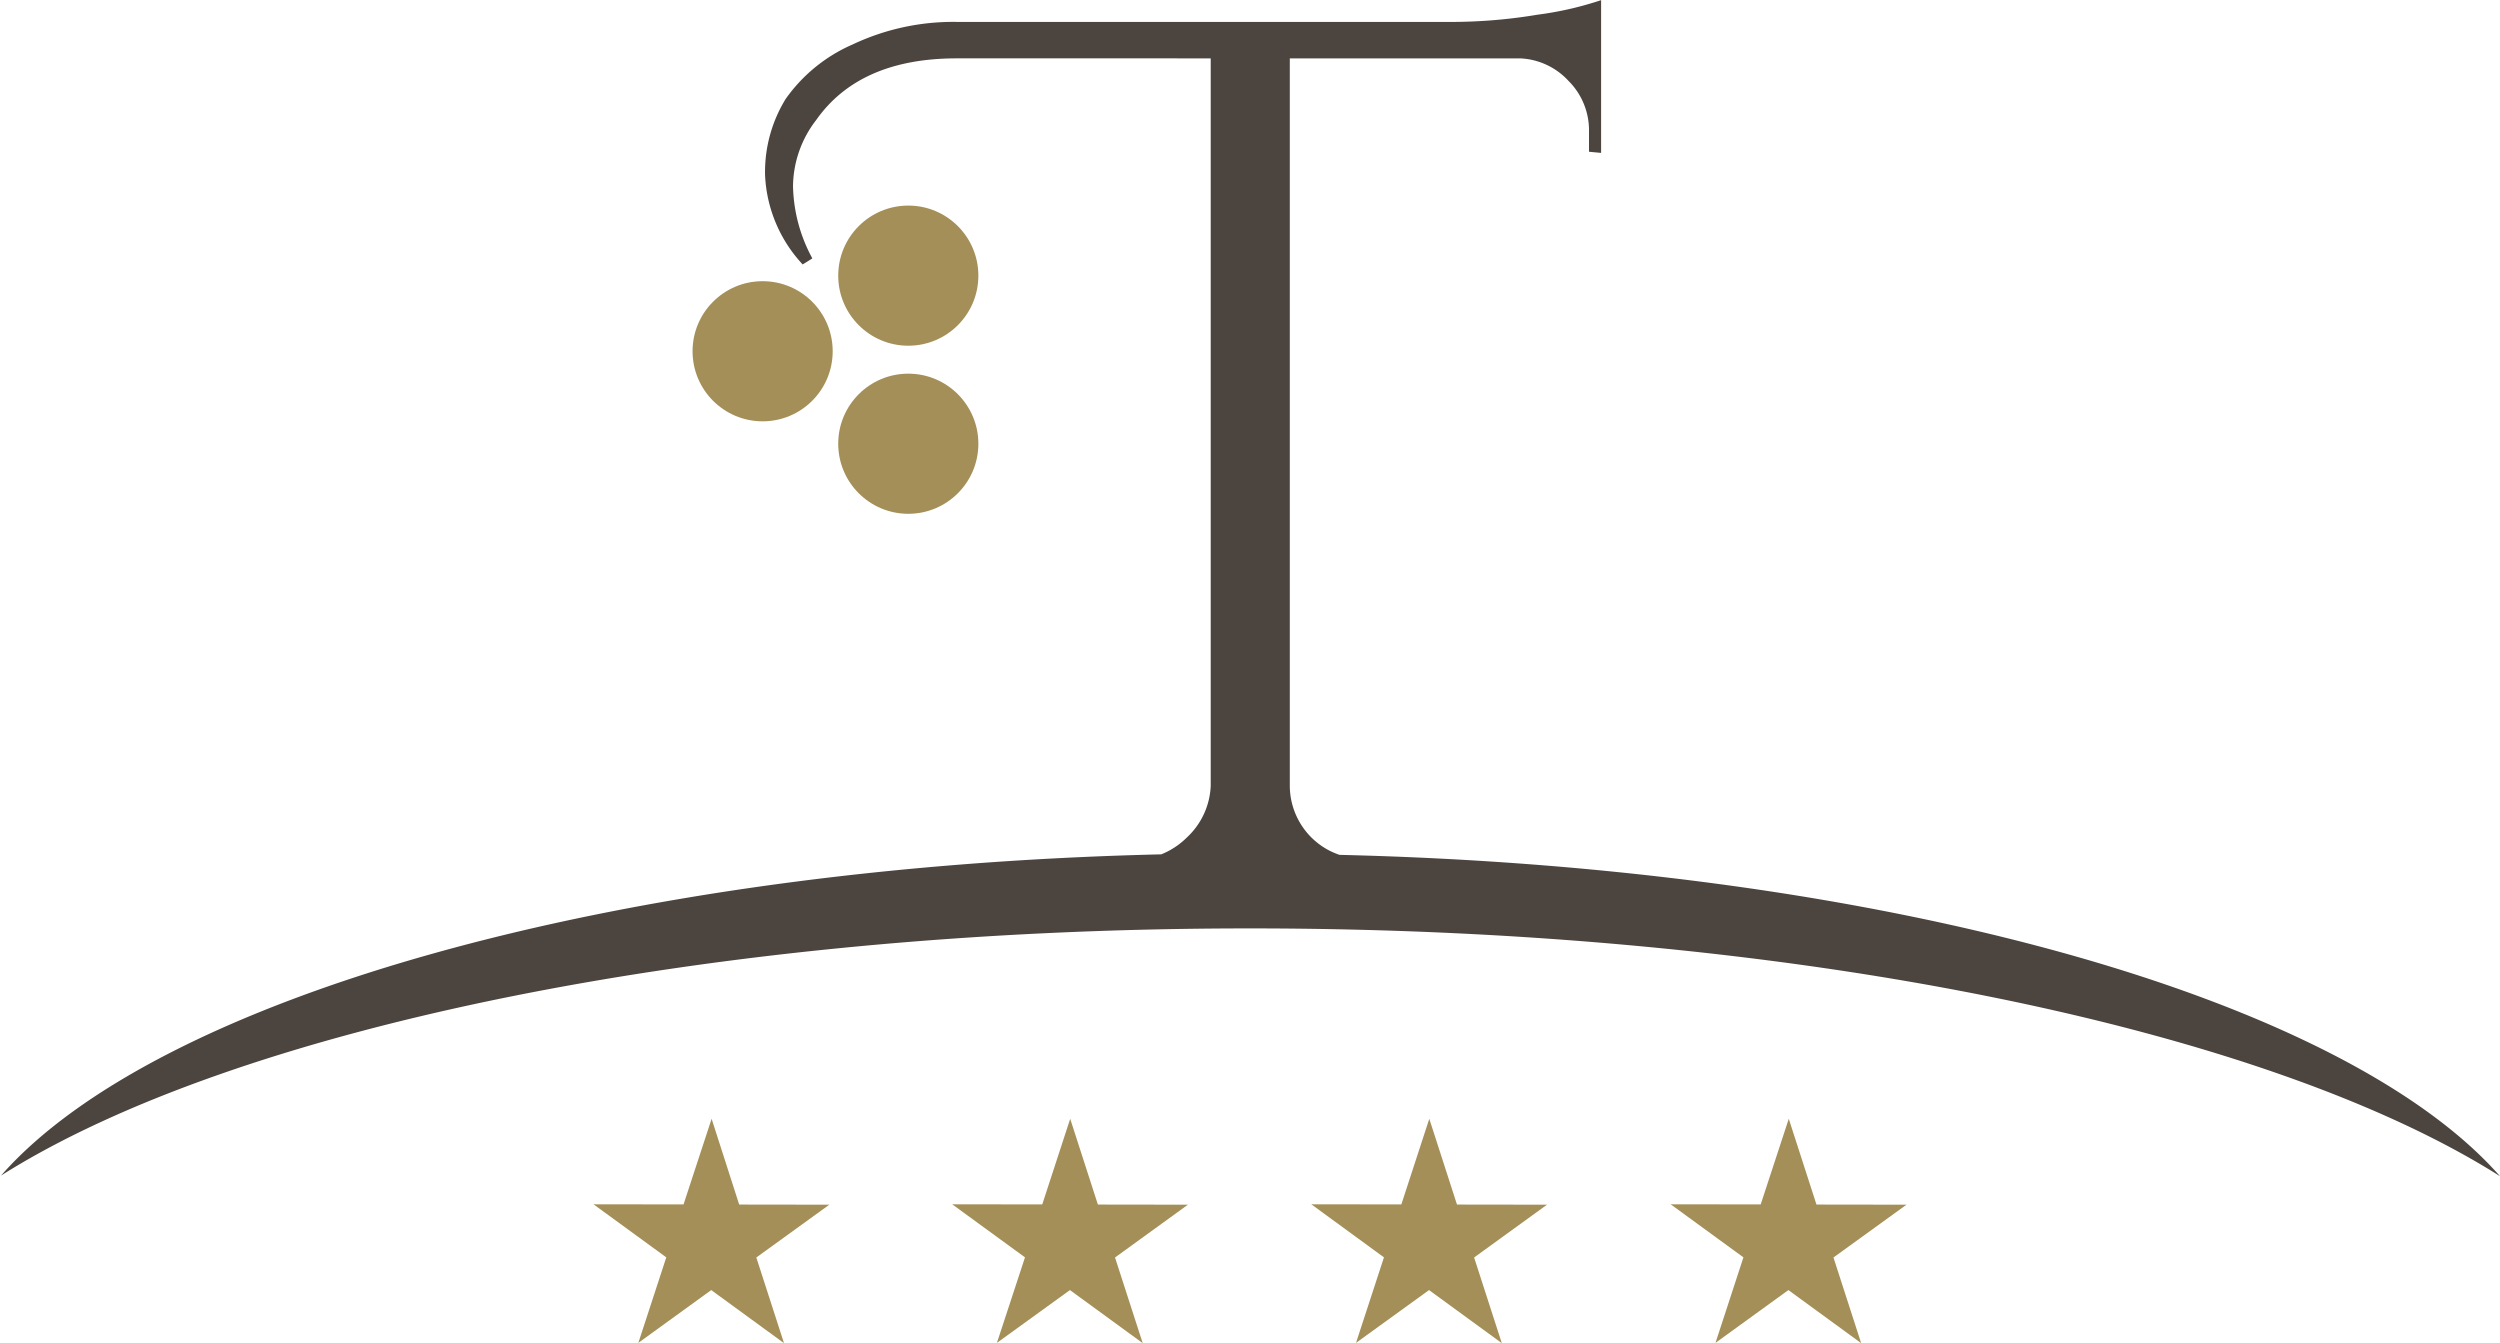 <svg xmlns="http://www.w3.org/2000/svg" width="68.47mm" height="36.79mm" viewBox="0 0 194.1 104.27"><defs><style>.a{fill:#4c453f;}.b{fill:#a38f57;}</style></defs><title>logo-torgglhof_OK</title><path class="a" d="M104,66.36a5.87,5.87,0,0,1-.86-.37,5.69,5.69,0,0,1-3-5.08V4.52H118a5.41,5.41,0,0,1,3.77,1.74,5.41,5.41,0,0,1,1.6,3.91v1.6l.94.09V0a26.16,26.16,0,0,1-4.94,1.13,40.58,40.58,0,0,1-6.45.56H74.3a18.26,18.26,0,0,0-8.1,1.75A12.42,12.42,0,0,0,61,7.67a10.82,10.82,0,0,0-1.6,5.93,10.86,10.86,0,0,0,2.92,6.92l.75-.47a12.23,12.23,0,0,1-1.5-5.6,8.51,8.51,0,0,1,1.79-5.13q3.37-4.8,10.92-4.8H94V61a5.79,5.79,0,0,1-1.84,4,6,6,0,0,1-2,1.32c-42.61,1-78,11.19-90.08,24.94C18.1,79.88,54.76,72.07,97.05,72.07s79,7.81,97.05,19.24C182,77.56,146.59,67.36,104,66.36Z"/><circle class="b" cx="59.21" cy="27.26" r="5.44"/><circle class="b" cx="70.52" cy="34.44" r="5.44"/><circle class="b" cx="70.52" cy="21.39" r="5.44"/><polygon class="b" points="80.92 93.5 83.09 86.85 85.24 93.51 92.23 93.52 86.57 97.62 88.72 104.27 83.07 100.15 77.4 104.25 79.58 97.61 73.93 93.49 80.92 93.5"/><polygon class="b" points="108.8 93.5 110.97 86.85 113.12 93.51 120.11 93.52 114.45 97.62 116.6 104.27 110.95 100.15 105.28 104.25 107.45 97.61 101.81 93.49 108.8 93.5"/><polygon class="b" points="136.7 93.5 138.88 86.85 141.03 93.51 148.02 93.52 142.35 97.62 144.5 104.27 138.85 100.15 133.19 104.25 135.36 97.61 129.71 93.49 136.7 93.5"/><polygon class="b" points="53.07 93.5 55.25 86.85 57.39 93.51 64.39 93.52 58.72 97.62 60.87 104.27 55.22 100.15 49.56 104.25 51.73 97.61 46.08 93.49 53.07 93.5"/></svg>
